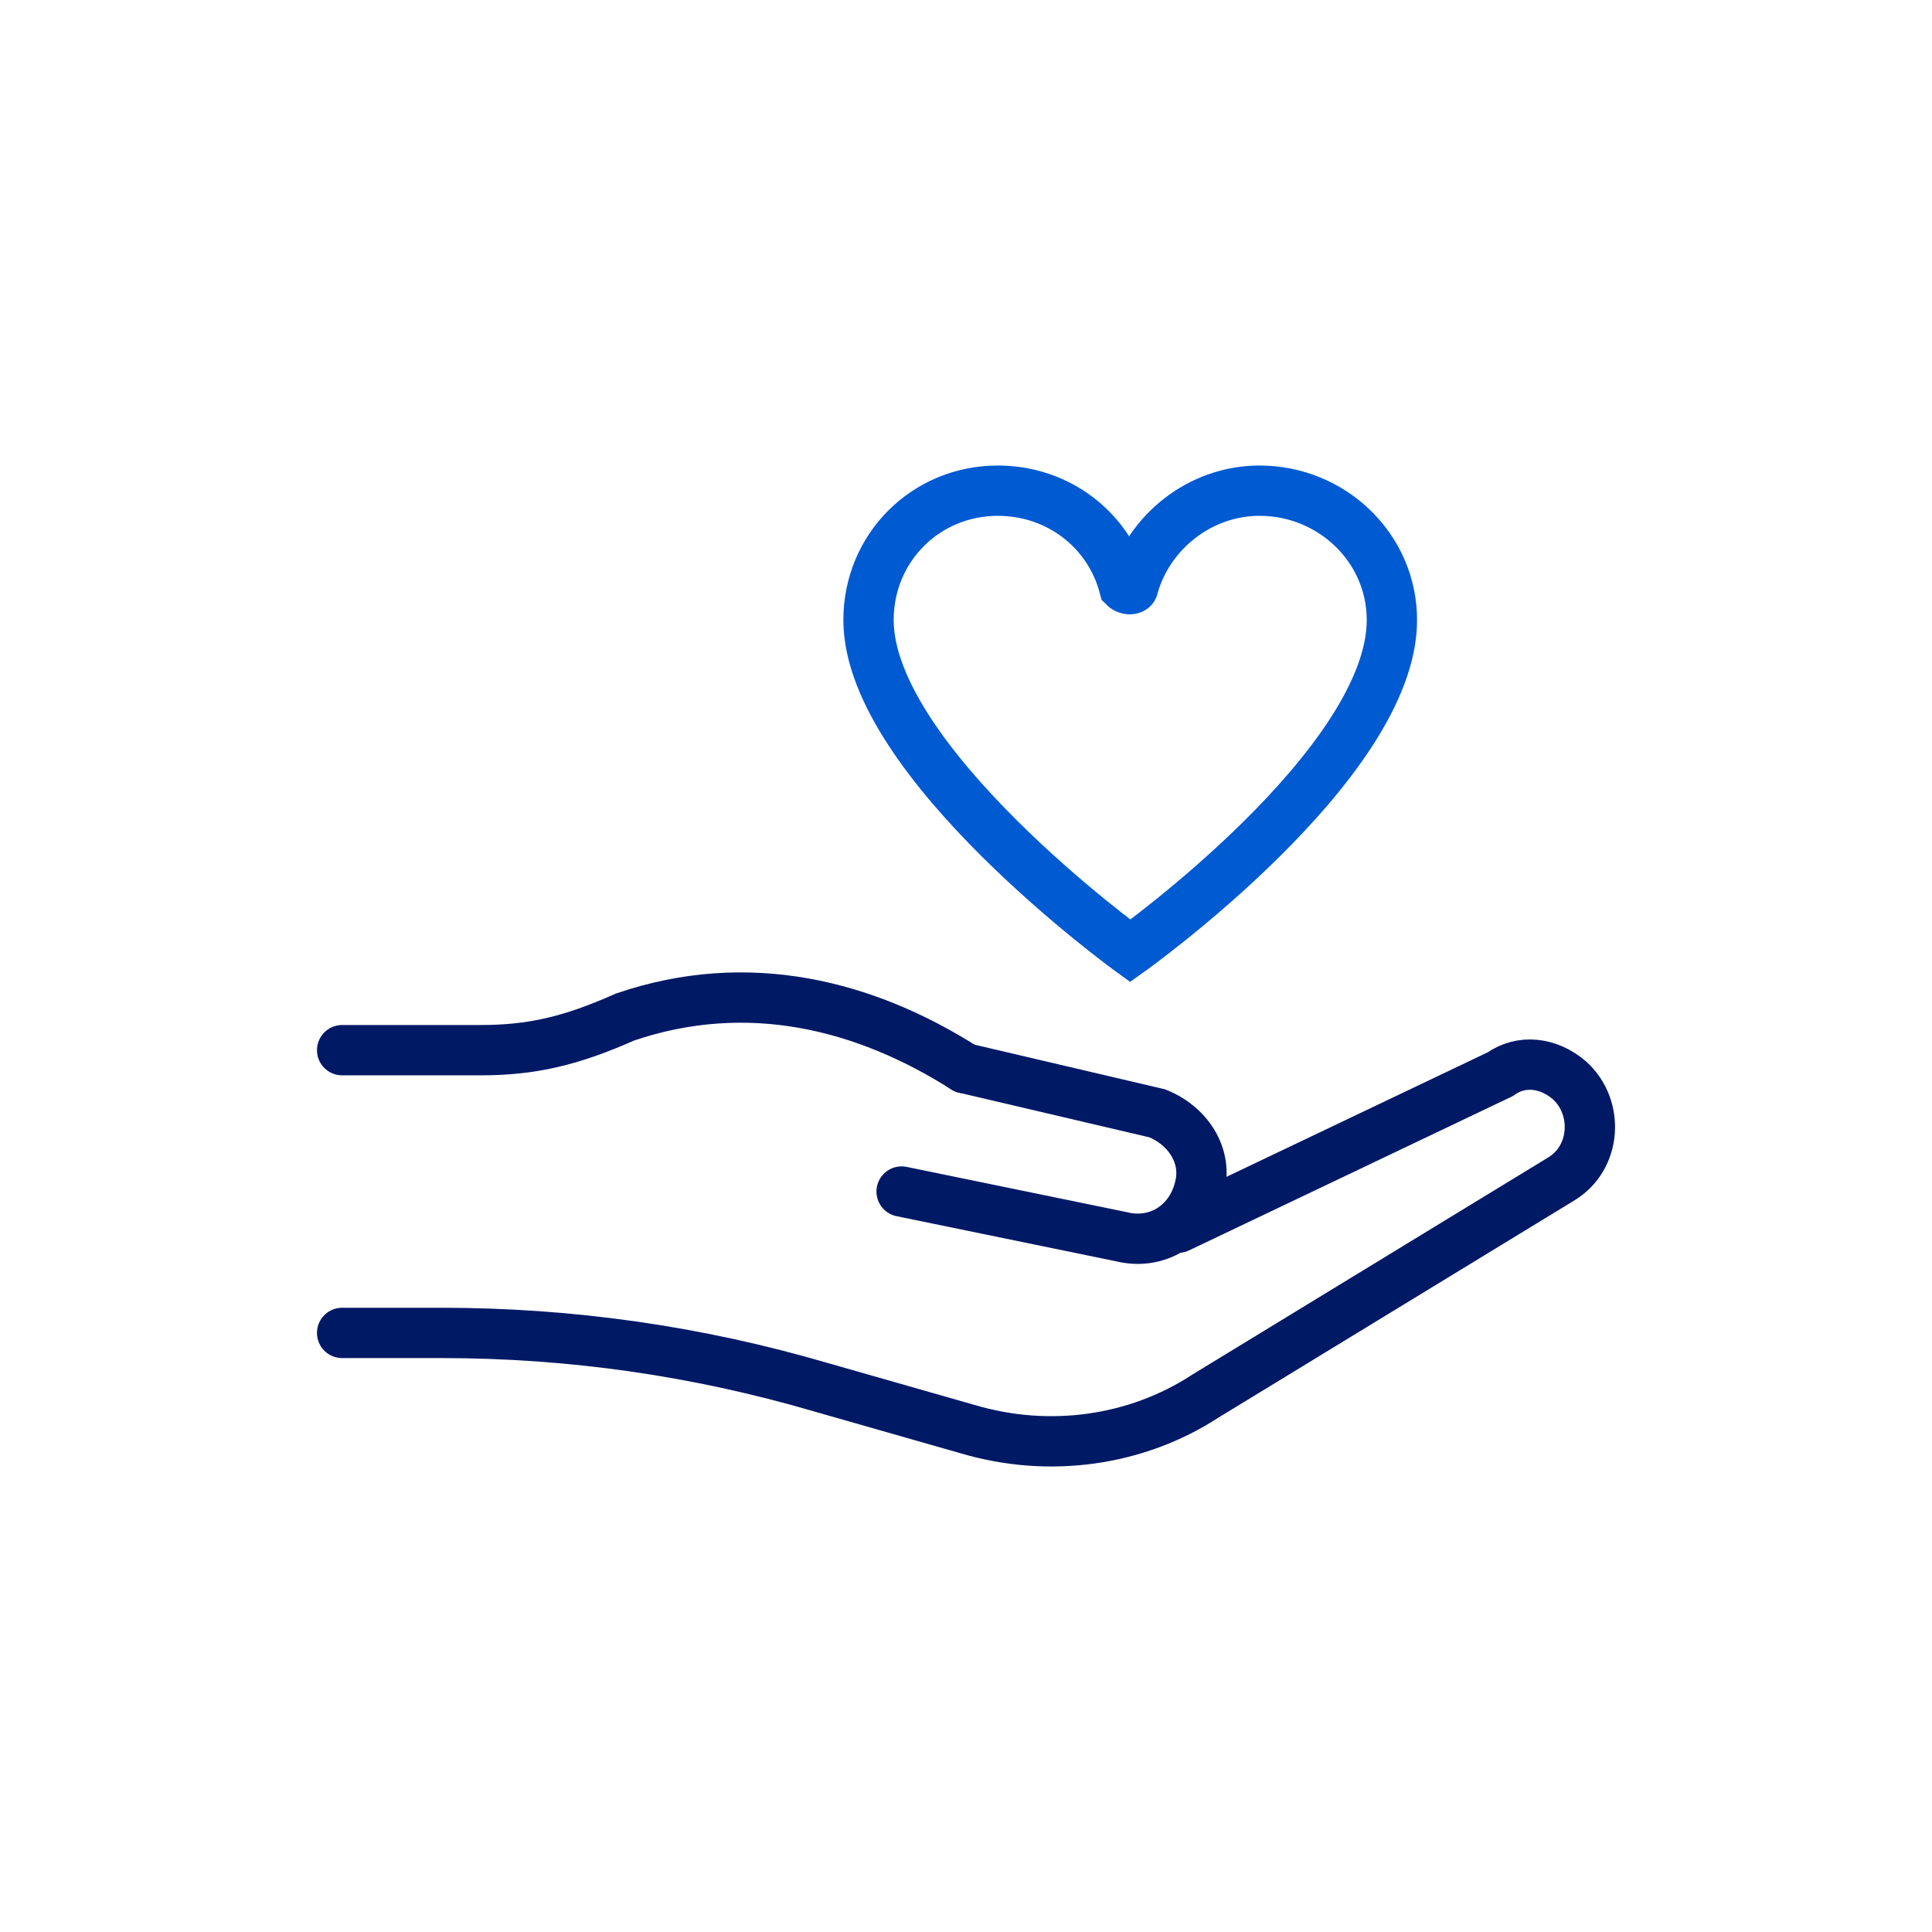 <svg width="72" height="72" viewBox="0 0 72 72" fill="none" xmlns="http://www.w3.org/2000/svg">
<path d="M12.75 39.137H17.907C19.812 39.137 21.269 38.801 23.287 37.904C27.883 36.334 32.255 37.456 35.954 39.81" stroke="#001965" stroke-width="1.875" stroke-linecap="round"/>
<path d="M35.954 39.809L43.128 41.491C44.249 41.939 45.033 43.06 44.697 44.293C44.361 45.638 43.128 46.423 41.783 46.087L33.6 44.405" stroke="#001965" stroke-width="1.875" stroke-linecap="round"/>
<path d="M12.75 49.674H16.449C21.269 49.674 25.977 50.347 30.573 51.692L36.066 53.261C39.093 54.158 42.344 53.71 44.922 52.028L58.149 43.957C59.495 43.173 59.607 41.267 58.486 40.258C57.701 39.586 56.692 39.473 55.907 40.034L43.913 45.751" stroke="#001965" stroke-width="1.875" stroke-linecap="round"/>
<path fill-rule="evenodd" clip-rule="evenodd" d="M46.94 18.286C44.698 18.286 42.792 19.856 42.232 21.873C42.232 21.986 42.008 21.986 41.895 21.873C41.335 19.744 39.429 18.286 37.187 18.286C34.497 18.286 32.367 20.416 32.367 23.107C32.367 28.375 42.12 35.437 42.12 35.437C42.12 35.437 51.872 28.487 51.872 23.107C51.872 20.416 49.63 18.286 46.94 18.286Z" stroke="#005AD2" stroke-width="1.875" stroke-linecap="round"/>
</svg>
